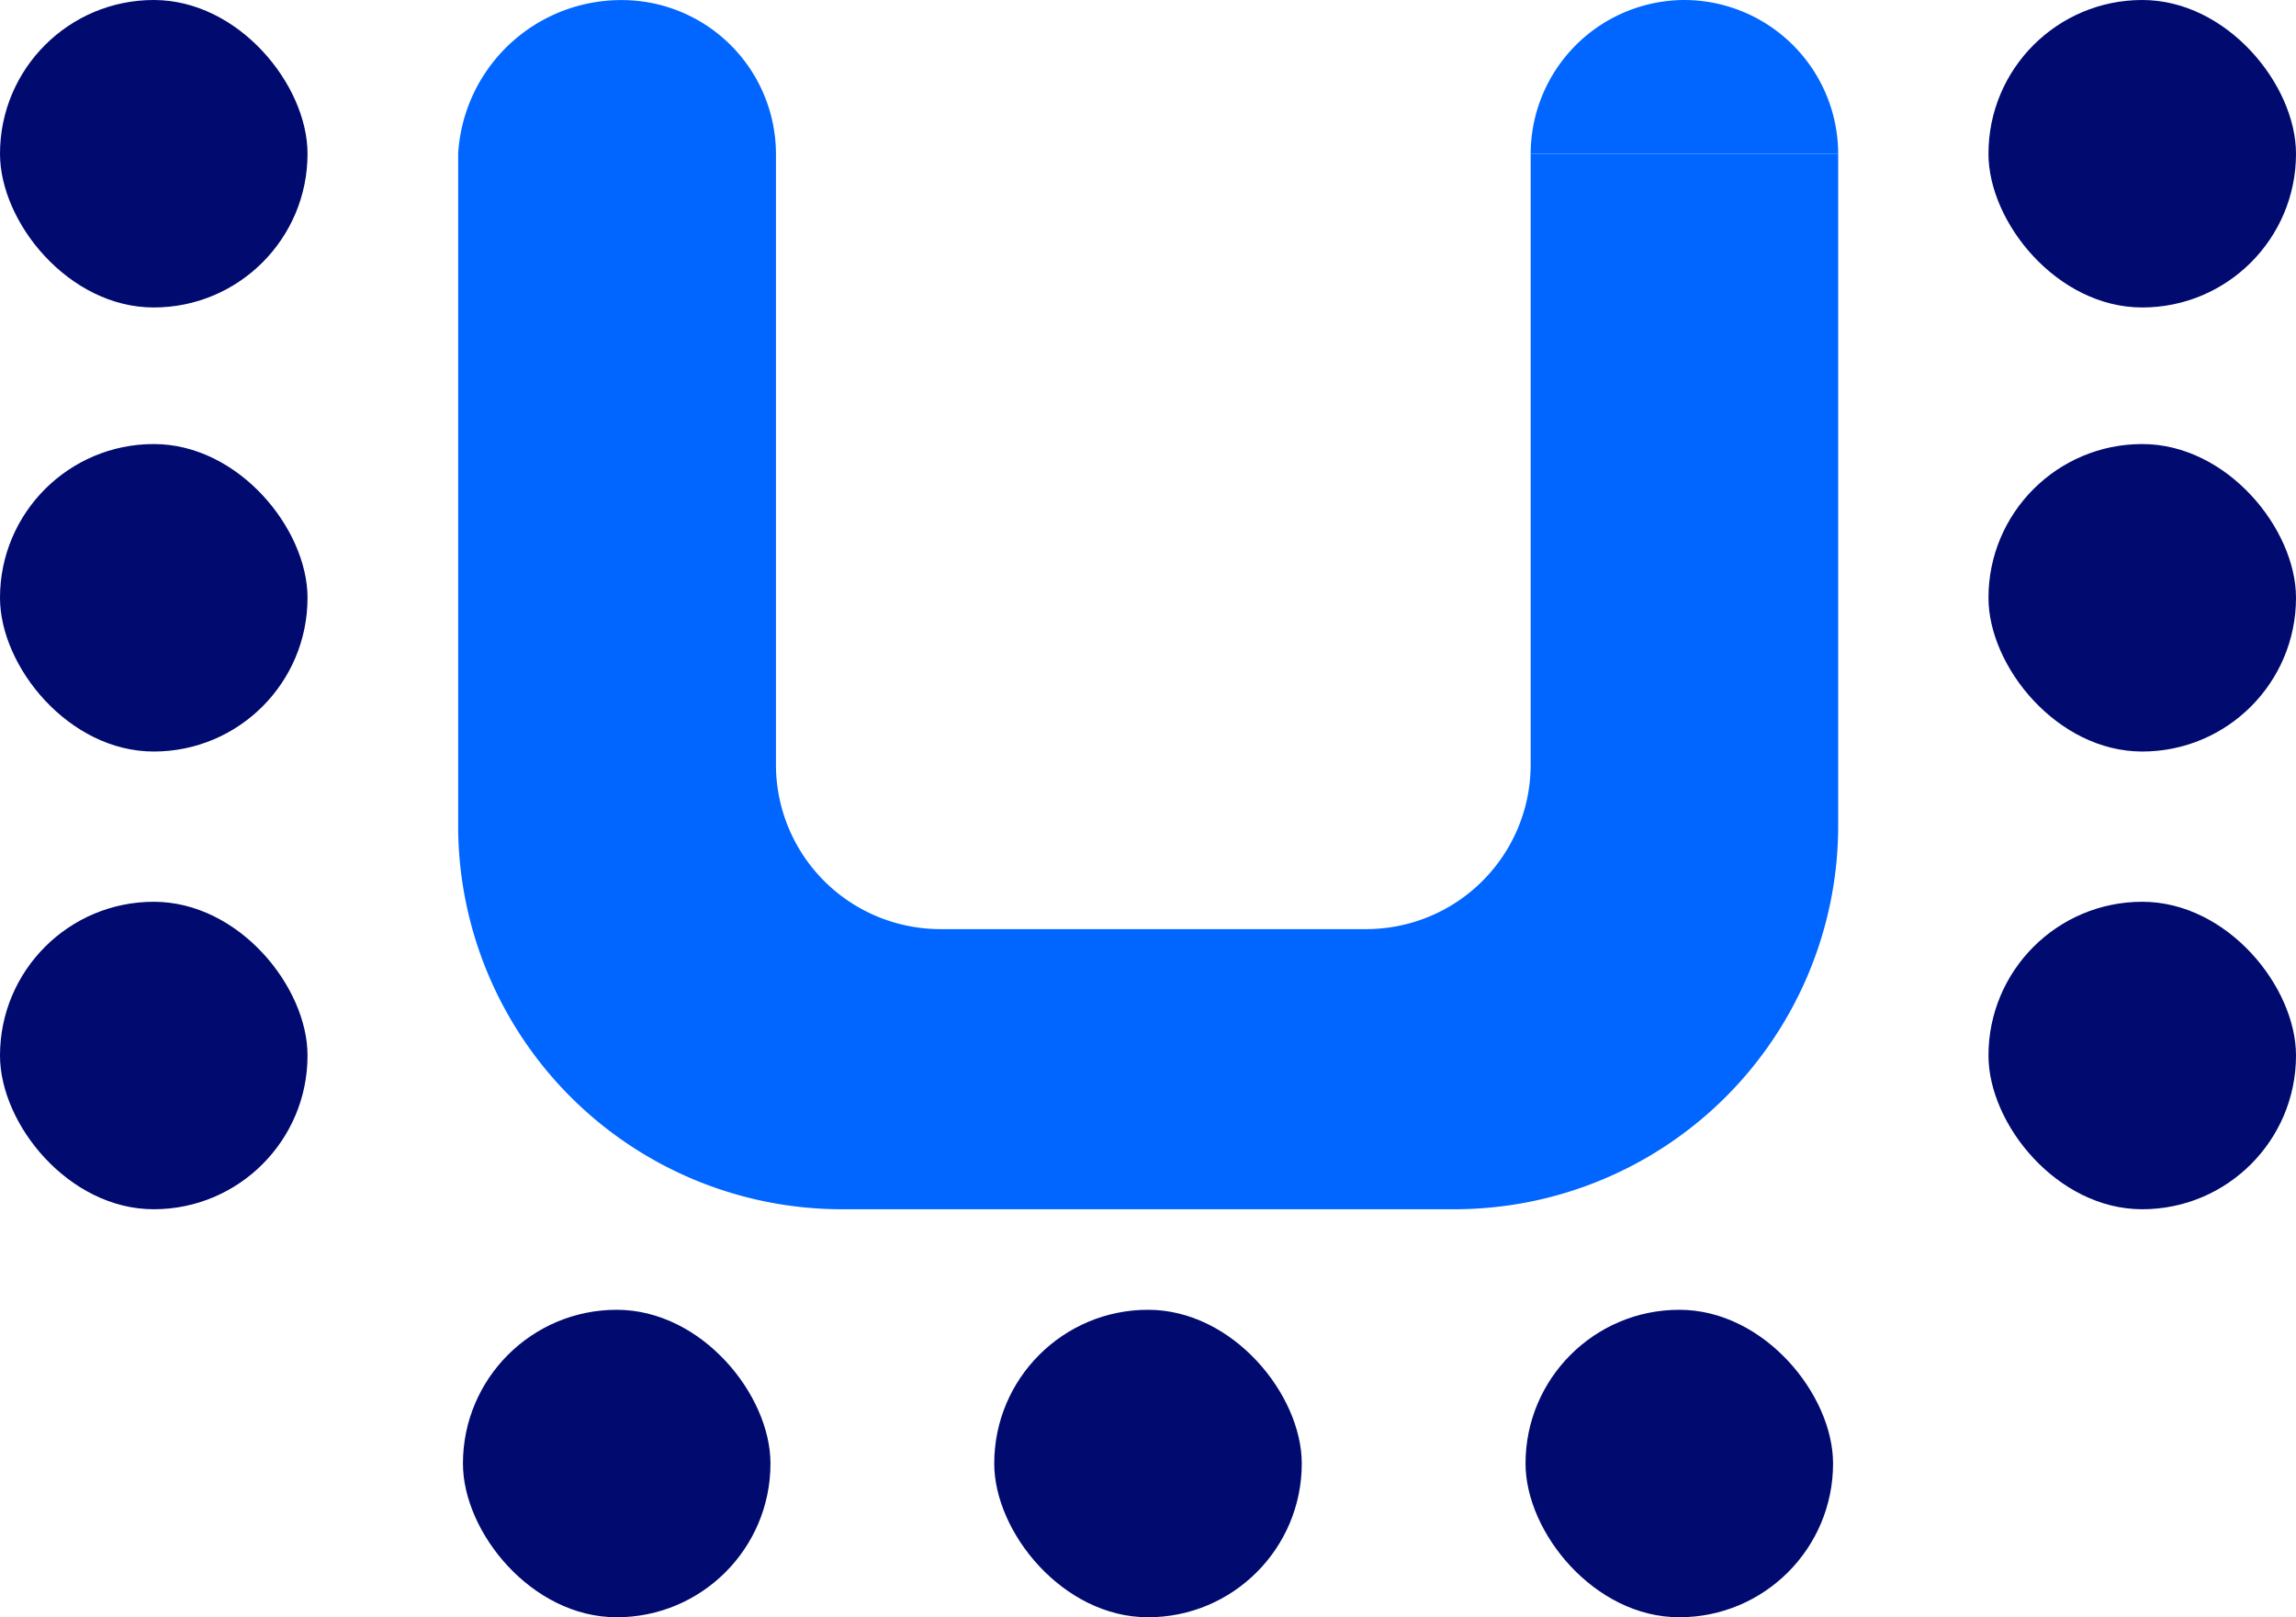 <svg xmlns="http://www.w3.org/2000/svg" width="26.37" height="18.578" viewBox="0 0 26.37 18.578">
  <g id="pic-u" transform="translate(26.37 18.578) rotate(180)">
    <g id="Groupe_161" data-name="Groupe 161" transform="translate(5.317)">
      <rect id="Rectangle_191" data-name="Rectangle 191" width="3.532" height="3.532" rx="1.766" fill="#000a6f"/>
      <rect id="Rectangle_192" data-name="Rectangle 192" width="3.532" height="3.532" rx="1.766" transform="translate(12.204)" fill="#000a6f"/>
      <rect id="Rectangle_193" data-name="Rectangle 193" width="3.532" height="3.532" rx="1.766" transform="translate(6.102)" fill="#000a6f"/>
    </g>
    <rect id="Rectangle_194" data-name="Rectangle 194" width="3.532" height="3.532" rx="1.766" transform="translate(0 4.687)" fill="#000a6f"/>
    <rect id="Rectangle_195" data-name="Rectangle 195" width="3.532" height="3.532" rx="1.766" transform="translate(22.838 4.687)" fill="#000a6f"/>
    <rect id="Rectangle_196" data-name="Rectangle 196" width="3.532" height="3.532" rx="1.766" transform="translate(0 9.945)" fill="#000a6f"/>
    <rect id="Rectangle_197" data-name="Rectangle 197" width="3.532" height="3.532" rx="1.766" transform="translate(22.838 9.945)" fill="#000a6f"/>
    <rect id="Rectangle_198" data-name="Rectangle 198" width="3.532" height="3.532" rx="1.766" transform="translate(22.838 15.046)" fill="#000a6f"/>
    <rect id="Rectangle_199" data-name="Rectangle 199" width="3.532" height="3.532" rx="1.766" transform="translate(0 15.046)" fill="#000a6f"/>
    <g id="Groupe_162" data-name="Groupe 162" transform="translate(5.258 4.687)">
      <rect id="Rectangle_200" data-name="Rectangle 200" width="3.532" transform="translate(0 12.125)" fill="#06f"/>
      <path id="Tracé_210" data-name="Tracé 210" d="M1.766,1.766A1.771,1.771,0,0,0,3.532,0H0A1.771,1.771,0,0,0,1.766,1.766Z" transform="translate(0 12.125)" fill="#06f"/>
      <path id="Tracé_211" data-name="Tracé 211" d="M11.458,0H4.395A4.408,4.408,0,0,0,0,4.395v7.73H3.532V5.1A1.889,1.889,0,0,1,5.415,3.218h4.9A1.889,1.889,0,0,1,12.2,5.1v7.024h0a1.771,1.771,0,0,0,1.766,1.766,1.876,1.876,0,0,0,1.884-1.766V4.395A4.408,4.408,0,0,0,11.458,0Z" fill="#06f"/>
    </g>
  </g>
</svg>
